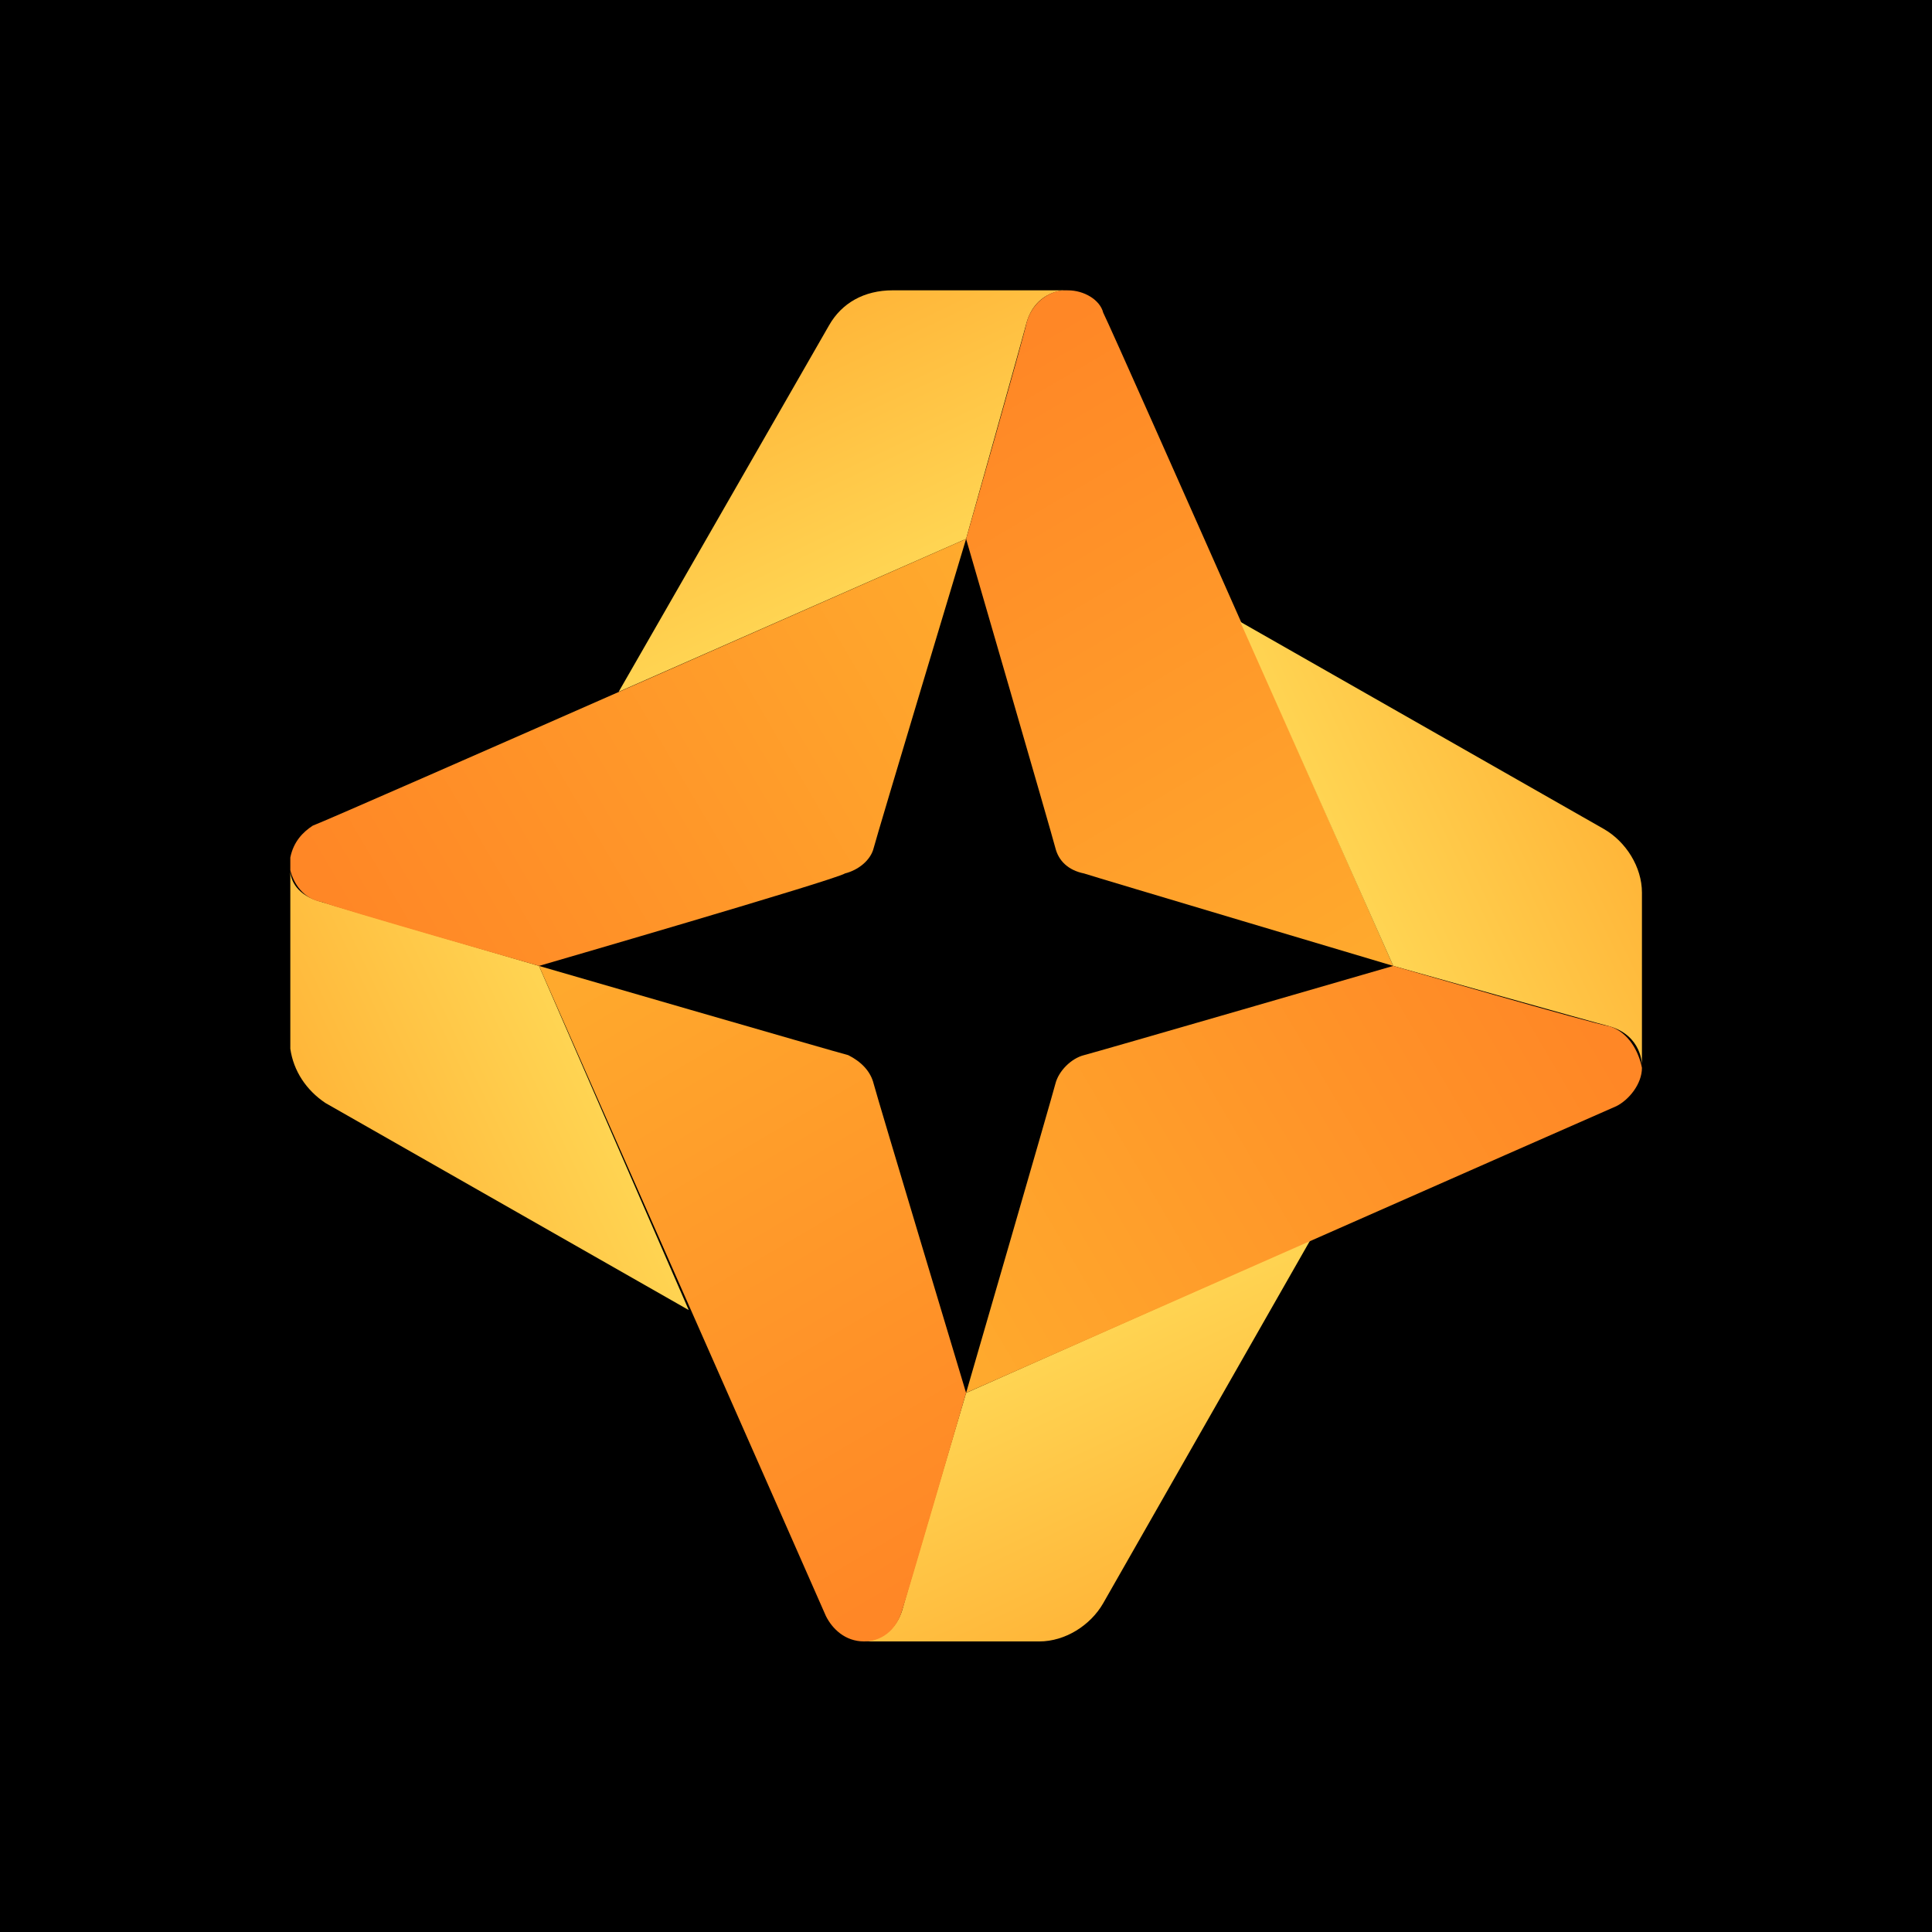 <svg xmlns="http://www.w3.org/2000/svg" width="60" height="60" fill="none"><rect width="100%" height="100%" fill="#333333" stroke="none"/><g clip-path="url(#a)"><path fill="#fff" d="M0 0h60v60H0z"/><path fill="#000" d="M0 0h60v60H0z"/><g clip-path="url(#b)"><path fill="url(#c)" d="M27.725 9.016c-.89 0-1.584.395-1.978 1.088l-6.534 11.381 10.79-4.749s1.784-6.336 1.882-6.73c.296-.99 1.187-.99 1.187-.99z"/><path fill="url(#d)" d="M33.072 9.016c-.395 0-.99.296-1.187.99-.098.495-1.882 6.73-1.882 6.73s2.674 9.203 2.773 9.6c.099.395.395.69.89.79.297.1 9.603 2.871 9.603 2.871S34.656 10.501 34.261 9.71c-.098-.397-.594-.693-1.09-.693z"/><path fill="url(#e)" d="M9.016 32.57c.099.691.496 1.286 1.088 1.683l11.285 6.432-4.65-10.688s-6.435-1.88-6.734-1.981c-.792-.197-.989-.69-.989-.99z"/><path fill="url(#f)" d="M9.71 25.643c-.3.197-.595.493-.694.989v.395c.099.397.395.89.99.989.495.2 6.733 1.981 6.733 1.981s9.205-2.672 9.504-2.872c.394-.098.792-.394.89-.789.1-.397 2.87-9.6 2.87-9.6S10.5 25.344 9.709 25.643"/><path fill="url(#g)" d="M30.003 43.259s-1.88 6.333-1.979 6.728c-.299.989-1.19.989-1.19.989h5.446c.792 0 1.584-.493 1.981-1.187l6.435-11.282z"/><path fill="url(#h)" d="M16.739 29.997s8.61 19.496 8.91 20.19c.196.394.594.789 1.186.789.496 0 .992-.296 1.19-.99.196-.591 1.978-6.727 1.978-6.727s-2.77-9.206-2.87-9.6c-.098-.398-.397-.694-.792-.891-.397-.099-9.602-2.77-9.602-2.77"/><path fill="url(#i)" d="m38.517 19.31 4.752 10.687s6.336 1.782 6.731 1.88c.992.296.992 1.187.992 1.187V27.72c0-.792-.496-1.584-1.19-1.979z"/><path fill="url(#j)" d="M33.667 32.768c-.398.099-.792.493-.891.89-.099.395-2.773 9.6-2.773 9.6s19.504-8.61 20.197-8.906c.395-.2.792-.693.792-1.19-.099-.493-.397-1.087-.992-1.285-.592-.098-6.73-1.88-6.73-1.88s-9.209 2.672-9.603 2.771"/></g></g><defs><linearGradient id="c" x1="23.939" x2="27.409" y1="10.506" y2="17.843" gradientUnits="userSpaceOnUse"><stop stop-color="#FFB639"/><stop offset=".989" stop-color="#FFD452"/><stop offset="1" stop-color="#FFD452"/></linearGradient><linearGradient id="d" x1="41.168" x2="29.848" y1="31.038" y2="11.751" gradientUnits="userSpaceOnUse"><stop stop-color="#FFAA2D"/><stop offset=".002" stop-color="#FFAA2D"/><stop offset="1" stop-color="#FF8726"/></linearGradient><linearGradient id="e" x1="10.492" x2="17.832" y1="36.014" y2="32.543" gradientUnits="userSpaceOnUse"><stop stop-color="#FFB639"/><stop offset=".989" stop-color="#FFD452"/><stop offset="1" stop-color="#FFD452"/></linearGradient><linearGradient id="f" x1="31.029" x2="11.736" y1="18.787" y2="30.11" gradientUnits="userSpaceOnUse"><stop stop-color="#FFAA2D"/><stop offset=".002" stop-color="#FFAA2D"/><stop offset="1" stop-color="#FF8726"/></linearGradient><linearGradient id="g" x1="36.008" x2="32.538" y1="49.458" y2="42.121" gradientUnits="userSpaceOnUse"><stop stop-color="#FFB639"/><stop offset=".989" stop-color="#FFD452"/><stop offset="1" stop-color="#FFD452"/></linearGradient><linearGradient id="h" x1="18.779" x2="30.099" y1="28.927" y2="48.213" gradientUnits="userSpaceOnUse"><stop stop-color="#FFAA2D"/><stop offset=".002" stop-color="#FFAA2D"/><stop offset="1" stop-color="#FF8726"/></linearGradient><linearGradient id="i" x1="49.456" x2="42.116" y1="23.949" y2="27.42" gradientUnits="userSpaceOnUse"><stop stop-color="#FFB639"/><stop offset=".989" stop-color="#FFD452"/><stop offset="1" stop-color="#FFD452"/></linearGradient><linearGradient id="j" x1="28.918" x2="48.21" y1="41.178" y2="29.854" gradientUnits="userSpaceOnUse"><stop stop-color="#FFAA2D"/><stop offset=".002" stop-color="#FFAA2D"/><stop offset="1" stop-color="#FF8726"/></linearGradient><clipPath id="a"><path fill="#fff" d="M0 0h60v60H0z"/></clipPath><clipPath id="b"><path fill="#fff" d="M9 9h42v42H9z"/></clipPath></defs></svg>